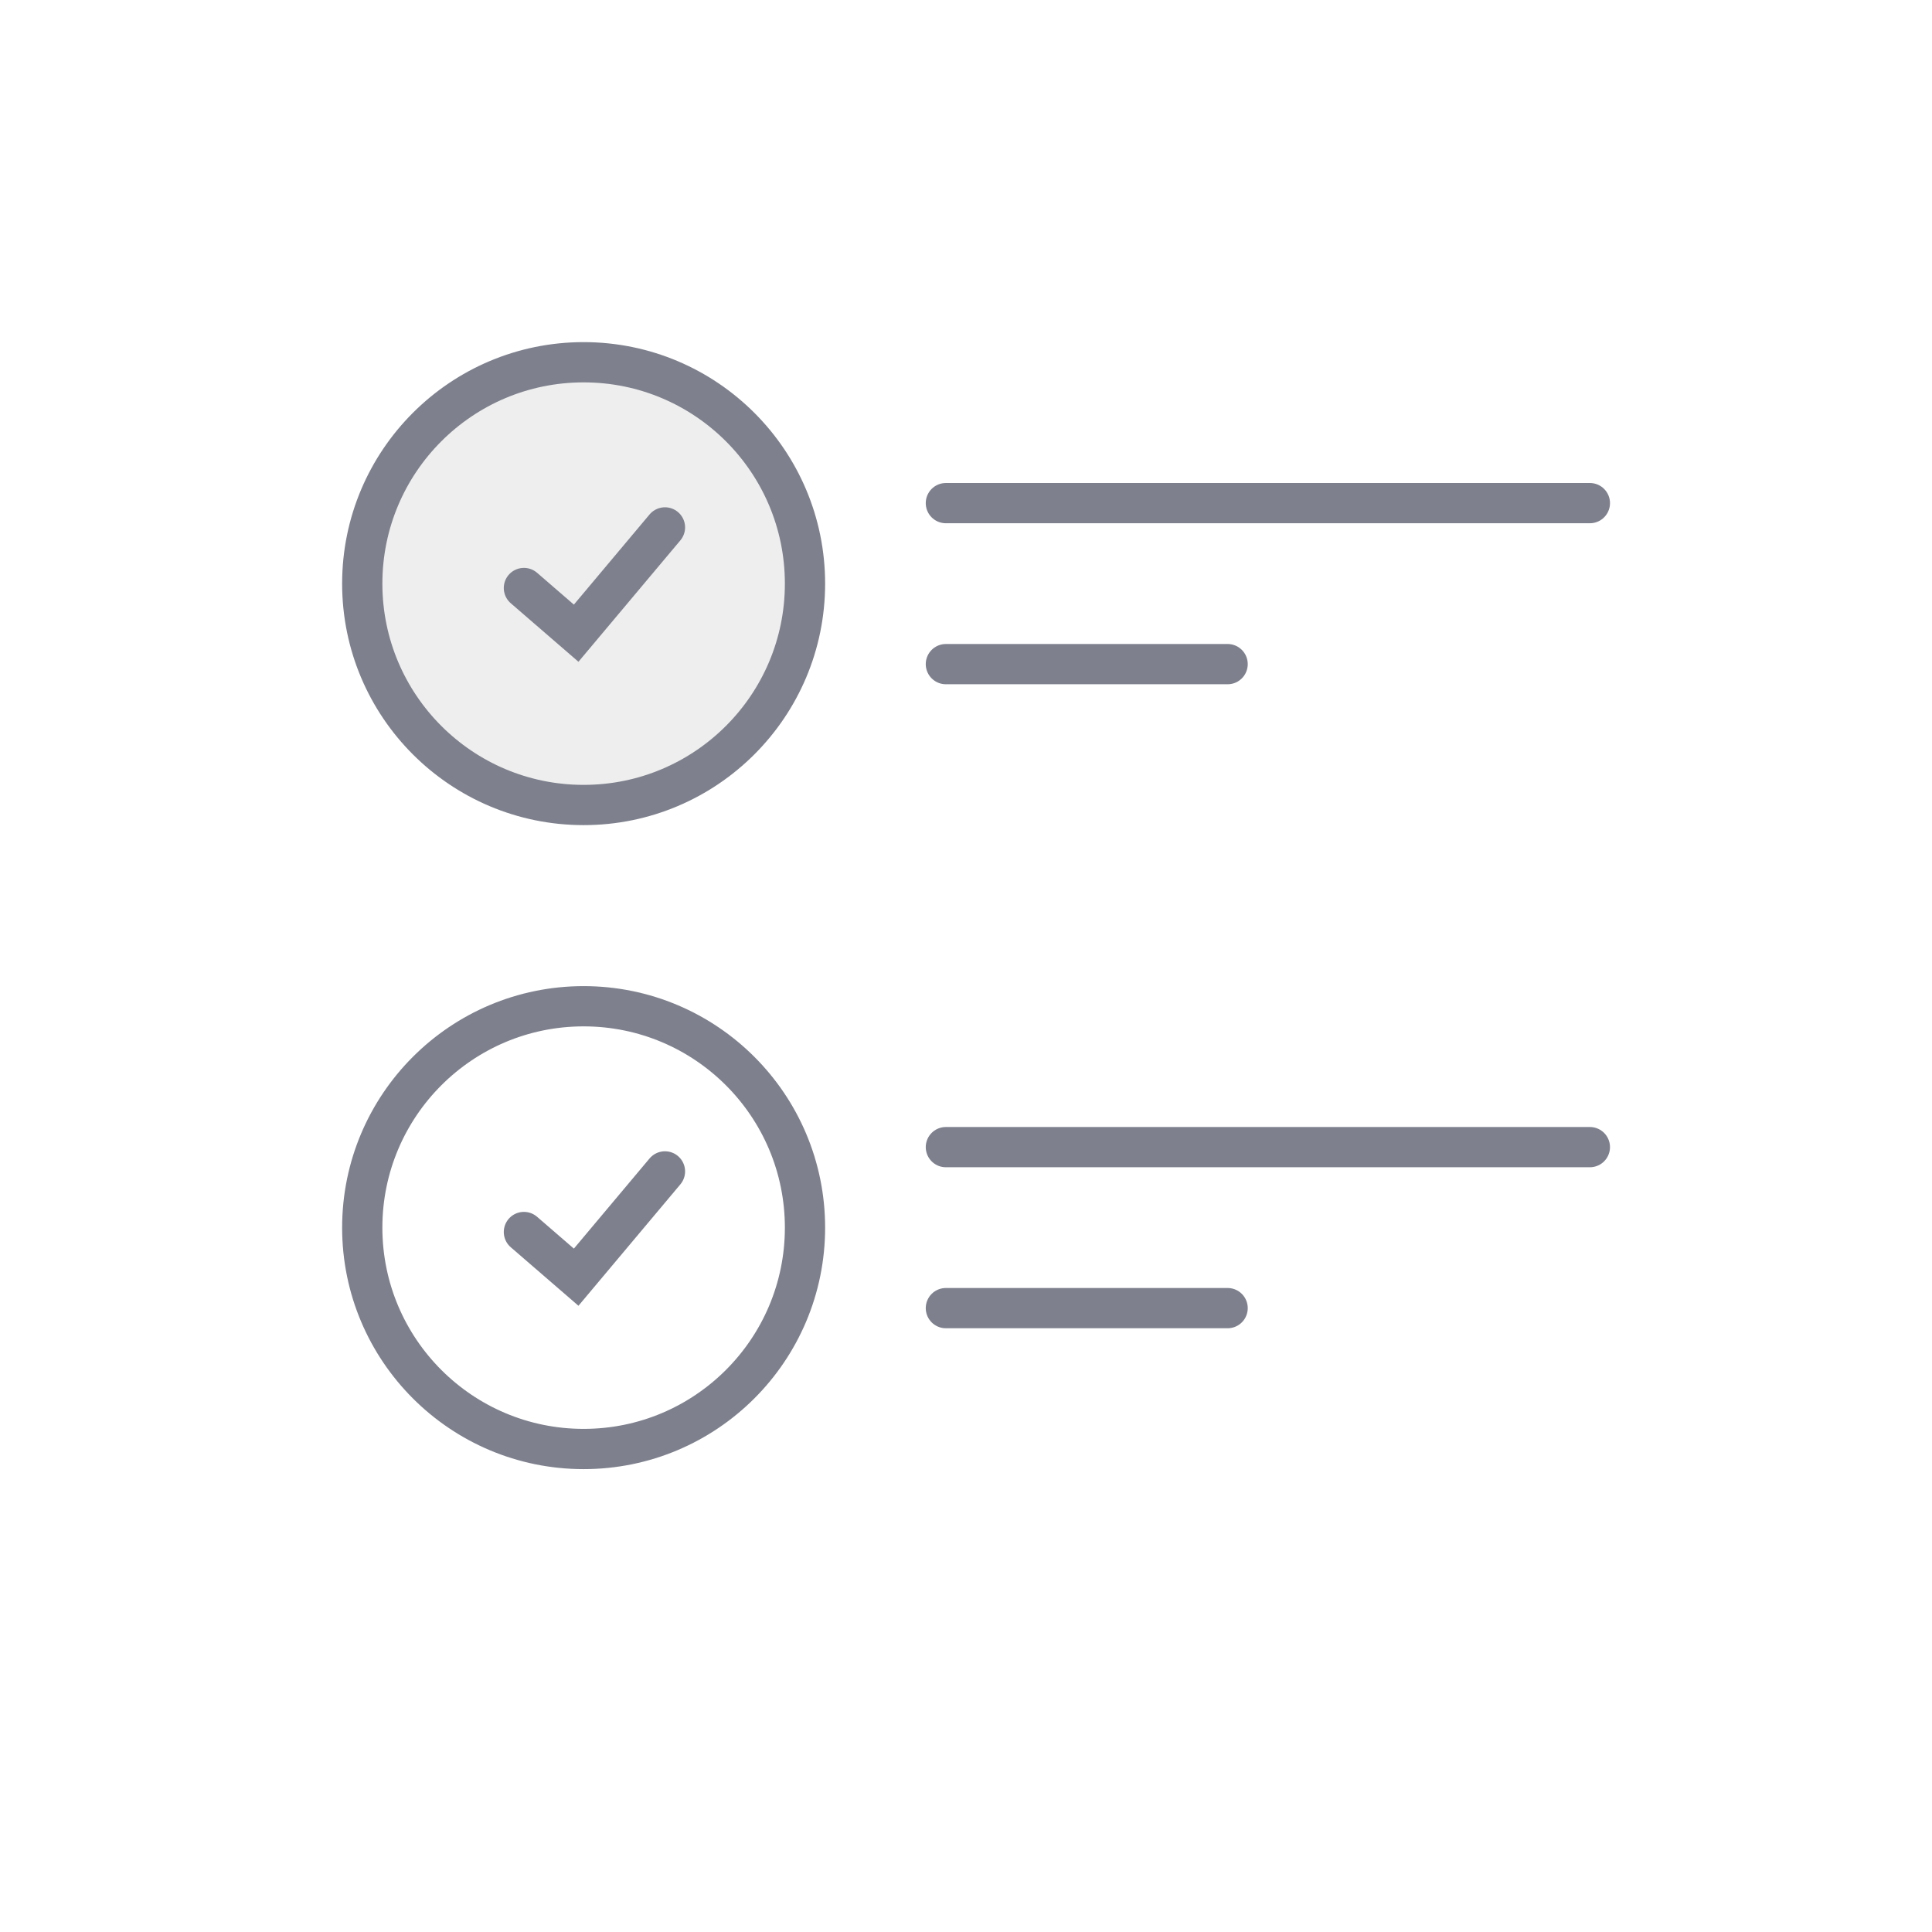 <svg height="48" viewBox="0 0 48 48" width="48" xmlns="http://www.w3.org/2000/svg" xmlns:xlink="http://www.w3.org/1999/xlink"><defs><circle id="a" cx="5.5" cy="5.5" r="5.5"/><filter id="b" height="190.9%" width="190.9%" x="-45.5%" y="-45.5%"><feMorphology in="SourceAlpha" operator="dilate" radius="2" result="shadowSpreadOuter1"/><feOffset dx="0" dy="0" in="shadowSpreadOuter1" result="shadowOffsetOuter1"/><feComposite in="shadowOffsetOuter1" in2="SourceAlpha" operator="out" result="shadowOffsetOuter1"/><feColorMatrix in="shadowOffsetOuter1" type="matrix" values="0 0 0 0 1   0 0 0 0 1   0 0 0 0 1  0 0 0 1 0"/></filter><circle id="c" cx="5.5" cy="5.5" r="5.5"/><filter id="d" height="190.9%" width="190.9%" x="-45.5%" y="-45.5%"><feMorphology in="SourceAlpha" operator="dilate" radius="2" result="shadowSpreadOuter1"/><feOffset dx="0" dy="0" in="shadowSpreadOuter1" result="shadowOffsetOuter1"/><feComposite in="shadowOffsetOuter1" in2="SourceAlpha" operator="out" result="shadowOffsetOuter1"/><feColorMatrix in="shadowOffsetOuter1" type="matrix" values="0 0 0 0 1   0 0 0 0 1   0 0 0 0 1  0 0 0 1 0"/></filter></defs><g fill="none" fill-rule="evenodd"><g transform="translate(9 9)"><use fill="#000" filter="url(#b)" xlink:href="#a"/><g stroke="#7e818d"><use fill="#eee" fill-rule="evenodd" xlink:href="#a"/><path d="m14.5 3.5h16" stroke-linecap="round" stroke-linejoin="round"/><path d="m14.5 7.5h7" stroke-linecap="round" stroke-linejoin="round"/><path d="m7.476 5.723h-3.431l.025-1.716" stroke-linecap="round" transform="matrix(.643 -.766 .766 .643 -1.67 6.15)"/></g></g><g transform="translate(9 25)"><use fill="#000" filter="url(#d)" xlink:href="#c"/><g stroke="#7e818d"><use fill="#fff" fill-rule="evenodd" xlink:href="#c"/><path d="m14.5 3.5h16" stroke-linecap="round" stroke-linejoin="round"/><path d="m14.5 7.5h7" stroke-linecap="round" stroke-linejoin="round"/><path d="m7.476 5.723h-3.431l.025-1.716" stroke-linecap="round" transform="matrix(.643 -.766 .766 .643 -1.67 6.15)"/></g></g></g></svg>
